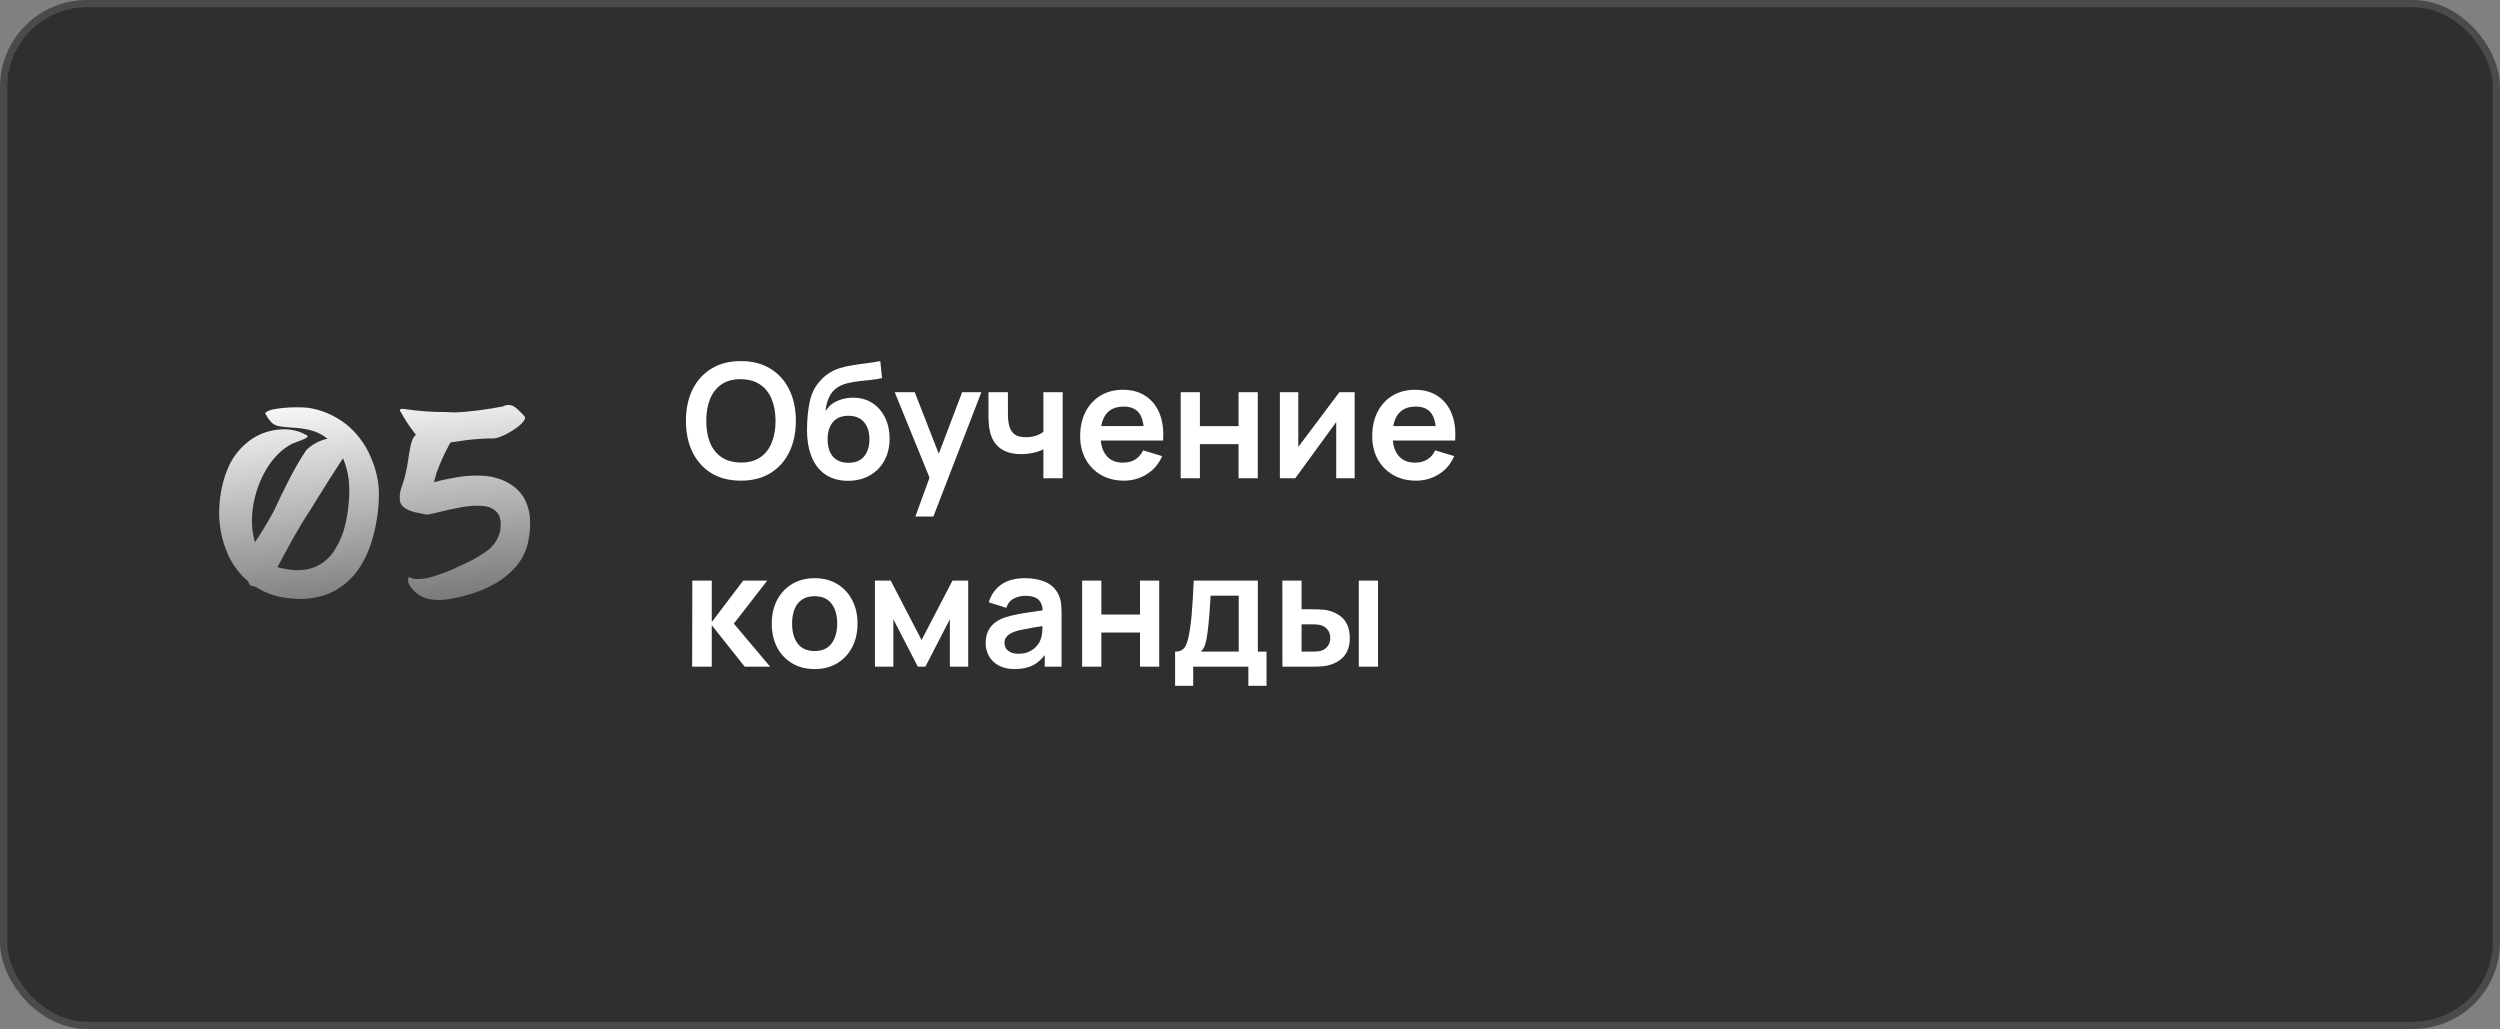 <?xml version="1.0" encoding="UTF-8"?> <svg xmlns="http://www.w3.org/2000/svg" width="345" height="142" viewBox="0 0 345 142" fill="none"><rect x="0" y="0" width="345" height="142" fill="#808080" stroke="none"/><rect x="0.5" y="0.5" width="344" height="141" rx="11.5" fill="#2F2F2F" stroke="#4A4A4A"></rect><path d="M42.148 59.975C42.43 60.068 42.518 60.174 42.412 60.291C42.318 60.408 42.119 60.531 41.815 60.66C41.522 60.789 41.217 60.906 40.9 61.012C40.607 61.117 40.397 61.199 40.268 61.258C38.908 61.984 37.76 63.115 36.822 64.65C35.897 66.174 35.275 67.85 34.959 69.678C34.643 71.506 34.719 73.223 35.188 74.828C36.055 73.539 36.869 72.197 37.631 70.803C37.678 70.732 37.719 70.662 37.754 70.592C38.387 69.209 39.09 67.762 39.863 66.25C40.637 64.727 41.434 63.355 42.254 62.137C43.062 61.328 44.047 60.795 45.207 60.537C44.375 59.916 43.555 59.518 42.746 59.342C41.938 59.154 41.117 59.043 40.285 59.008C39.77 58.973 39.236 58.92 38.685 58.85C38.17 58.779 37.766 58.598 37.473 58.305C37.18 58.012 36.887 57.584 36.594 57.022C36.793 56.74 37.291 56.541 38.088 56.424C38.897 56.295 39.734 56.225 40.602 56.213C41.469 56.201 42.078 56.219 42.43 56.266C44.316 56.523 46.08 57.268 47.721 58.498C49.232 59.728 50.369 61.228 51.131 62.998C51.904 64.756 52.291 66.473 52.291 68.148C52.291 70.07 52.027 72.022 51.5 74.002C50.984 75.982 50.17 77.688 49.057 79.117C46.701 82 43.426 83.119 39.23 82.475C37.801 82.252 36.494 81.76 35.31 80.998C35.205 80.963 35.105 80.934 35.012 80.91C34.848 80.875 34.707 80.84 34.59 80.805C34.438 80.676 34.326 80.488 34.256 80.242C33.06 79.223 32.141 78.01 31.496 76.603C30.594 74.576 30.178 72.473 30.248 70.293C30.33 68.102 30.77 66.121 31.566 64.352C32.199 62.969 33.137 61.803 34.379 60.853C35.633 59.904 37.08 59.371 38.721 59.254C39.283 59.219 39.852 59.254 40.426 59.359C41.012 59.453 41.586 59.658 42.148 59.975ZM47.334 63.244C46.232 64.92 45.148 66.619 44.082 68.342C43.297 69.631 42.494 70.908 41.674 72.174C40.795 73.639 39.928 75.186 39.072 76.814C38.815 77.295 38.557 77.775 38.299 78.256C38.568 78.361 38.855 78.432 39.16 78.467C42.008 79.088 44.228 78.408 45.822 76.428C46.607 75.326 47.17 74.16 47.51 72.93C47.85 71.699 48.066 70.369 48.16 68.939C48.242 68.014 48.225 67.07 48.107 66.109C47.99 65.137 47.732 64.182 47.334 63.244ZM55.385 56.986C55.209 56.764 55.15 56.611 55.209 56.529C55.268 56.447 55.379 56.412 55.543 56.424C55.719 56.424 55.883 56.441 56.035 56.477C57.781 56.734 59.615 56.863 61.537 56.863C61.959 56.875 62.369 56.893 62.768 56.916C63.775 56.881 64.894 56.781 66.125 56.617C67.356 56.453 68.469 56.272 69.465 56.072C69.793 55.861 70.197 55.826 70.678 55.967C70.936 56.072 71.246 56.301 71.609 56.652C71.984 57.004 72.266 57.303 72.453 57.549C72.477 57.889 72.219 58.281 71.68 58.727C71.141 59.172 70.525 59.57 69.834 59.922C69.154 60.262 68.609 60.455 68.199 60.502C66.981 60.502 65.709 60.578 64.385 60.73C63.775 60.836 63.043 60.941 62.188 61.047C62.094 61.188 62.012 61.322 61.941 61.451C61.906 61.522 61.871 61.592 61.836 61.662C61.227 62.81 60.693 64.012 60.236 65.266L59.885 66.549C60.857 66.279 61.953 66.045 63.172 65.846C64.391 65.635 65.621 65.576 66.863 65.67C68.106 65.764 69.26 66.121 70.326 66.742C71.381 67.41 72.113 68.207 72.523 69.133C72.945 70.047 73.156 71.002 73.156 71.998C73.168 72.982 73.074 73.926 72.875 74.828C72.582 76.141 72.008 77.277 71.152 78.238C70.309 79.199 69.301 80.002 68.129 80.647C66.957 81.291 65.744 81.777 64.49 82.106C63.717 82.34 62.844 82.533 61.871 82.686C60.91 82.85 59.996 82.838 59.129 82.65C59.117 82.65 59.1 82.644 59.076 82.633C59.053 82.633 59.023 82.627 58.988 82.615C58.953 82.603 58.918 82.592 58.883 82.58C58.859 82.58 58.848 82.58 58.848 82.58C58.285 82.404 57.787 82.129 57.353 81.754C56.932 81.367 56.627 80.981 56.44 80.594C56.264 80.195 56.258 79.885 56.422 79.662C56.457 79.65 56.51 79.662 56.58 79.697C56.65 79.721 56.721 79.744 56.791 79.768C56.85 79.803 56.897 79.826 56.932 79.838C57.799 79.99 58.83 79.873 60.025 79.486C61.232 79.088 62.17 78.725 62.838 78.397C63.119 78.256 63.418 78.115 63.734 77.975C64.871 77.482 65.955 76.885 66.986 76.182C68.029 75.467 68.697 74.541 68.99 73.404C69.213 72.174 69.09 71.289 68.621 70.75C68.152 70.199 67.473 69.889 66.582 69.818C65.691 69.748 64.725 69.807 63.682 69.994C62.65 70.182 61.672 70.393 60.746 70.627C60.055 70.803 59.469 70.932 58.988 71.014C58.895 71.014 58.748 70.996 58.549 70.961C58.35 70.914 58.139 70.867 57.916 70.82C57.611 70.75 57.353 70.697 57.143 70.662C55.994 70.322 55.355 69.859 55.227 69.273C55.109 68.688 55.15 68.072 55.35 67.428C55.678 66.537 55.941 65.588 56.141 64.58C56.152 64.522 56.164 64.463 56.176 64.404C56.223 64.158 56.275 63.836 56.334 63.438C56.416 62.746 56.539 62.049 56.703 61.346C56.867 60.643 57.102 60.197 57.406 60.01C56.621 59.014 55.982 58.07 55.49 57.18C55.455 57.109 55.42 57.045 55.385 56.986Z" fill="url(#paint0_linear_121_38421)"></path><path d="M102.239 66.33C100.655 66.33 99.298 65.985 98.169 65.296C97.04 64.599 96.171 63.631 95.562 62.392C94.961 61.153 94.66 59.715 94.66 58.08C94.66 56.445 94.961 55.007 95.562 53.768C96.171 52.529 97.04 51.564 98.169 50.875C99.298 50.178 100.655 49.83 102.239 49.83C103.823 49.83 105.18 50.178 106.309 50.875C107.446 51.564 108.315 52.529 108.916 53.768C109.525 55.007 109.829 56.445 109.829 58.08C109.829 59.715 109.525 61.153 108.916 62.392C108.315 63.631 107.446 64.599 106.309 65.296C105.18 65.985 103.823 66.33 102.239 66.33ZM102.239 63.833C103.302 63.84 104.186 63.606 104.89 63.129C105.601 62.652 106.133 61.981 106.485 61.116C106.844 60.251 107.024 59.239 107.024 58.08C107.024 56.921 106.844 55.917 106.485 55.066C106.133 54.208 105.601 53.541 104.89 53.064C104.186 52.587 103.302 52.342 102.239 52.327C101.176 52.32 100.292 52.554 99.588 53.031C98.884 53.508 98.352 54.179 97.993 55.044C97.641 55.909 97.465 56.921 97.465 58.08C97.465 59.239 97.641 60.247 97.993 61.105C98.345 61.956 98.873 62.619 99.577 63.096C100.288 63.573 101.176 63.818 102.239 63.833ZM116.958 66.352C115.828 66.337 114.868 66.084 114.076 65.593C113.284 65.102 112.664 64.409 112.217 63.514C111.769 62.619 111.498 61.563 111.403 60.346C111.359 59.723 111.355 59.026 111.392 58.256C111.428 57.486 111.509 56.734 111.634 56.001C111.758 55.268 111.931 54.644 112.151 54.131C112.378 53.618 112.675 53.145 113.042 52.712C113.408 52.272 113.804 51.905 114.23 51.612C114.714 51.275 115.238 51.014 115.803 50.831C116.375 50.648 116.972 50.508 117.596 50.413C118.219 50.31 118.861 50.219 119.521 50.138C120.181 50.057 120.833 49.955 121.479 49.83L121.721 52.173C121.31 52.276 120.833 52.356 120.291 52.415C119.755 52.466 119.198 52.525 118.619 52.591C118.047 52.657 117.5 52.752 116.98 52.877C116.459 53.002 116.008 53.185 115.627 53.427C115.099 53.75 114.695 54.212 114.417 54.813C114.138 55.414 113.973 56.049 113.922 56.716C114.376 56.041 114.941 55.568 115.616 55.297C116.298 55.018 116.987 54.879 117.684 54.879C118.74 54.879 119.645 55.128 120.401 55.627C121.163 56.126 121.746 56.804 122.15 57.662C122.56 58.513 122.766 59.462 122.766 60.511C122.766 61.684 122.52 62.711 122.029 63.591C121.537 64.471 120.855 65.153 119.983 65.637C119.11 66.121 118.102 66.359 116.958 66.352ZM117.09 63.866C118.043 63.866 118.762 63.573 119.246 62.986C119.737 62.392 119.983 61.604 119.983 60.621C119.983 59.616 119.73 58.824 119.224 58.245C118.725 57.666 118.014 57.376 117.09 57.376C116.151 57.376 115.436 57.666 114.945 58.245C114.453 58.824 114.208 59.616 114.208 60.621C114.208 61.648 114.457 62.447 114.956 63.019C115.454 63.584 116.166 63.866 117.09 63.866ZM126.321 71.28L128.609 64.999L128.653 66.847L123.472 54.12H126.233L129.907 63.536H129.203L132.778 54.12H135.429L128.807 71.28H126.321ZM143.988 66V62.007C143.578 62.212 143.108 62.374 142.58 62.491C142.06 62.608 141.513 62.667 140.941 62.667C139.717 62.667 138.738 62.392 138.004 61.842C137.278 61.292 136.809 60.493 136.596 59.444C136.53 59.143 136.483 58.832 136.453 58.509C136.431 58.179 136.417 57.882 136.409 57.618C136.409 57.347 136.409 57.141 136.409 57.002V54.12H139.093V57.002C139.093 57.163 139.101 57.402 139.115 57.717C139.13 58.025 139.17 58.333 139.236 58.641C139.376 59.228 139.629 59.657 139.995 59.928C140.362 60.199 140.886 60.335 141.568 60.335C142.096 60.335 142.562 60.265 142.965 60.126C143.369 59.987 143.71 59.811 143.988 59.598V54.12H146.65V66H143.988ZM155.125 66.33C153.922 66.33 152.866 66.07 151.957 65.549C151.047 65.028 150.336 64.306 149.823 63.382C149.317 62.458 149.064 61.395 149.064 60.192C149.064 58.894 149.313 57.768 149.812 56.815C150.31 55.854 151.003 55.11 151.891 54.582C152.778 54.054 153.805 53.79 154.971 53.79C156.203 53.79 157.248 54.08 158.106 54.659C158.971 55.231 159.613 56.041 160.031 57.09C160.449 58.139 160.606 59.374 160.504 60.797H157.875V59.829C157.867 58.538 157.64 57.596 157.193 57.002C156.745 56.408 156.041 56.111 155.081 56.111C153.995 56.111 153.189 56.448 152.661 57.123C152.133 57.79 151.869 58.769 151.869 60.06C151.869 61.263 152.133 62.194 152.661 62.854C153.189 63.514 153.959 63.844 154.971 63.844C155.623 63.844 156.184 63.701 156.654 63.415C157.13 63.122 157.497 62.7 157.754 62.15L160.372 62.942C159.917 64.013 159.213 64.845 158.26 65.439C157.314 66.033 156.269 66.33 155.125 66.33ZM151.033 60.797V58.795H159.206V60.797H151.033ZM162.936 66V54.12H165.587V58.806H170.922V54.12H173.573V66H170.922V61.292H165.587V66H162.936ZM186.94 54.12V66H184.399V58.245L178.745 66H176.622V54.12H179.163V61.677L184.839 54.12H186.94ZM195.429 66.33C194.227 66.33 193.171 66.07 192.261 65.549C191.352 65.028 190.641 64.306 190.127 63.382C189.621 62.458 189.368 61.395 189.368 60.192C189.368 58.894 189.618 57.768 190.116 56.815C190.615 55.854 191.308 55.11 192.195 54.582C193.083 54.054 194.109 53.79 195.275 53.79C196.507 53.79 197.552 54.08 198.41 54.659C199.276 55.231 199.917 56.041 200.335 57.09C200.753 58.139 200.911 59.374 200.808 60.797H198.179V59.829C198.172 58.538 197.945 57.596 197.497 57.002C197.05 56.408 196.346 56.111 195.385 56.111C194.3 56.111 193.493 56.448 192.965 57.123C192.437 57.79 192.173 58.769 192.173 60.06C192.173 61.263 192.437 62.194 192.965 62.854C193.493 63.514 194.263 63.844 195.275 63.844C195.928 63.844 196.489 63.701 196.958 63.415C197.435 63.122 197.802 62.7 198.058 62.15L200.676 62.942C200.222 64.013 199.518 64.845 198.564 65.439C197.618 66.033 196.573 66.33 195.429 66.33ZM191.337 60.797V58.795H199.51V60.797H191.337ZM95.518 92L95.54 80.12H98.224V85.84L102.569 80.12H105.88L101.271 86.06L106.276 92H102.767L98.224 86.28V92H95.518ZM112.41 92.33C111.222 92.33 110.184 92.062 109.297 91.527C108.41 90.992 107.72 90.255 107.229 89.316C106.745 88.37 106.503 87.285 106.503 86.06C106.503 84.813 106.752 83.721 107.251 82.782C107.75 81.843 108.443 81.11 109.33 80.582C110.217 80.054 111.244 79.79 112.41 79.79C113.605 79.79 114.647 80.058 115.534 80.593C116.421 81.128 117.111 81.869 117.602 82.815C118.093 83.754 118.339 84.835 118.339 86.06C118.339 87.292 118.09 88.381 117.591 89.327C117.1 90.266 116.41 91.003 115.523 91.538C114.636 92.066 113.598 92.33 112.41 92.33ZM112.41 89.844C113.466 89.844 114.251 89.492 114.764 88.788C115.277 88.084 115.534 87.175 115.534 86.06C115.534 84.909 115.274 83.992 114.753 83.31C114.232 82.621 113.451 82.276 112.41 82.276C111.699 82.276 111.112 82.437 110.65 82.76C110.195 83.075 109.858 83.519 109.638 84.091C109.418 84.656 109.308 85.312 109.308 86.06C109.308 87.211 109.568 88.132 110.089 88.821C110.617 89.503 111.391 89.844 112.41 89.844ZM120.741 92V80.12H122.919L127.176 88.326L131.444 80.12H133.611V92H131.081V85.455L127.704 92H126.659L123.282 85.455V92H120.741ZM140.005 92.33C139.147 92.33 138.421 92.169 137.827 91.846C137.233 91.516 136.782 91.08 136.474 90.537C136.173 89.994 136.023 89.397 136.023 88.744C136.023 88.172 136.118 87.659 136.309 87.204C136.499 86.742 136.793 86.346 137.189 86.016C137.585 85.679 138.098 85.404 138.729 85.191C139.205 85.037 139.763 84.898 140.401 84.773C141.046 84.648 141.743 84.535 142.491 84.432C143.246 84.322 144.034 84.205 144.856 84.08L143.91 84.619C143.917 83.798 143.734 83.193 143.36 82.804C142.986 82.415 142.355 82.221 141.468 82.221C140.932 82.221 140.415 82.346 139.917 82.595C139.418 82.844 139.07 83.273 138.872 83.882L136.452 83.123C136.745 82.118 137.302 81.312 138.124 80.703C138.952 80.094 140.067 79.79 141.468 79.79C142.524 79.79 143.451 79.962 144.251 80.307C145.057 80.652 145.655 81.216 146.044 82.001C146.256 82.419 146.385 82.848 146.429 83.288C146.473 83.721 146.495 84.194 146.495 84.707V92H144.174V89.426L144.559 89.844C144.023 90.702 143.396 91.333 142.678 91.736C141.966 92.132 141.075 92.33 140.005 92.33ZM140.533 90.218C141.134 90.218 141.647 90.112 142.073 89.899C142.498 89.686 142.835 89.426 143.085 89.118C143.341 88.81 143.514 88.52 143.602 88.249C143.741 87.912 143.818 87.527 143.833 87.094C143.855 86.654 143.866 86.298 143.866 86.027L144.68 86.269C143.88 86.394 143.195 86.504 142.623 86.599C142.051 86.694 141.559 86.786 141.149 86.874C140.738 86.955 140.375 87.046 140.06 87.149C139.752 87.259 139.491 87.387 139.279 87.534C139.066 87.681 138.901 87.849 138.784 88.04C138.674 88.231 138.619 88.454 138.619 88.711C138.619 89.004 138.692 89.265 138.839 89.492C138.985 89.712 139.198 89.888 139.477 90.02C139.763 90.152 140.115 90.218 140.533 90.218ZM149.336 92V80.12H151.987V84.806H157.322V80.12H159.973V92H157.322V87.292H151.987V92H149.336ZM162.164 94.64V89.921C162.809 89.921 163.268 89.701 163.539 89.261C163.81 88.821 164.027 88.058 164.188 86.973C164.291 86.328 164.375 85.646 164.441 84.927C164.507 84.208 164.562 83.449 164.606 82.65C164.657 81.851 164.701 81.007 164.738 80.12H173.582V89.921H174.781V94.64H172.273V92H164.661V94.64H162.164ZM165.717 89.921H170.942V82.199H167.059C167.037 82.639 167.011 83.09 166.982 83.552C166.953 84.007 166.92 84.461 166.883 84.916C166.846 85.371 166.806 85.807 166.762 86.225C166.725 86.636 166.681 87.017 166.63 87.369C166.549 87.985 166.45 88.491 166.333 88.887C166.216 89.283 166.01 89.628 165.717 89.921ZM176.976 92L176.965 80.12H179.616V84.08H180.947C181.277 84.08 181.648 84.087 182.058 84.102C182.476 84.117 182.825 84.15 183.103 84.201C183.771 84.348 184.339 84.582 184.808 84.905C185.285 85.228 185.648 85.649 185.897 86.17C186.147 86.691 186.271 87.318 186.271 88.051C186.271 89.1 186 89.939 185.457 90.57C184.915 91.193 184.156 91.619 183.18 91.846C182.894 91.912 182.539 91.956 182.113 91.978C181.688 91.993 181.31 92 180.98 92H176.976ZM179.616 89.921H181.211C181.373 89.921 181.552 89.914 181.75 89.899C181.948 89.884 182.135 89.851 182.311 89.8C182.641 89.712 182.935 89.514 183.191 89.206C183.448 88.891 183.576 88.506 183.576 88.051C183.576 87.574 183.448 87.182 183.191 86.874C182.935 86.566 182.619 86.364 182.245 86.269C182.069 86.225 181.89 86.196 181.706 86.181C181.53 86.166 181.365 86.159 181.211 86.159H179.616V89.921ZM187.514 92V80.12H190.165V92H187.514Z" fill="white"></path><defs><linearGradient id="paint0_linear_121_38421" x1="52" y1="53" x2="56.724" y2="99.843" gradientUnits="userSpaceOnUse"><stop stop-color="white"></stop><stop offset="1" stop-color="#313131"></stop></linearGradient></defs></svg> 